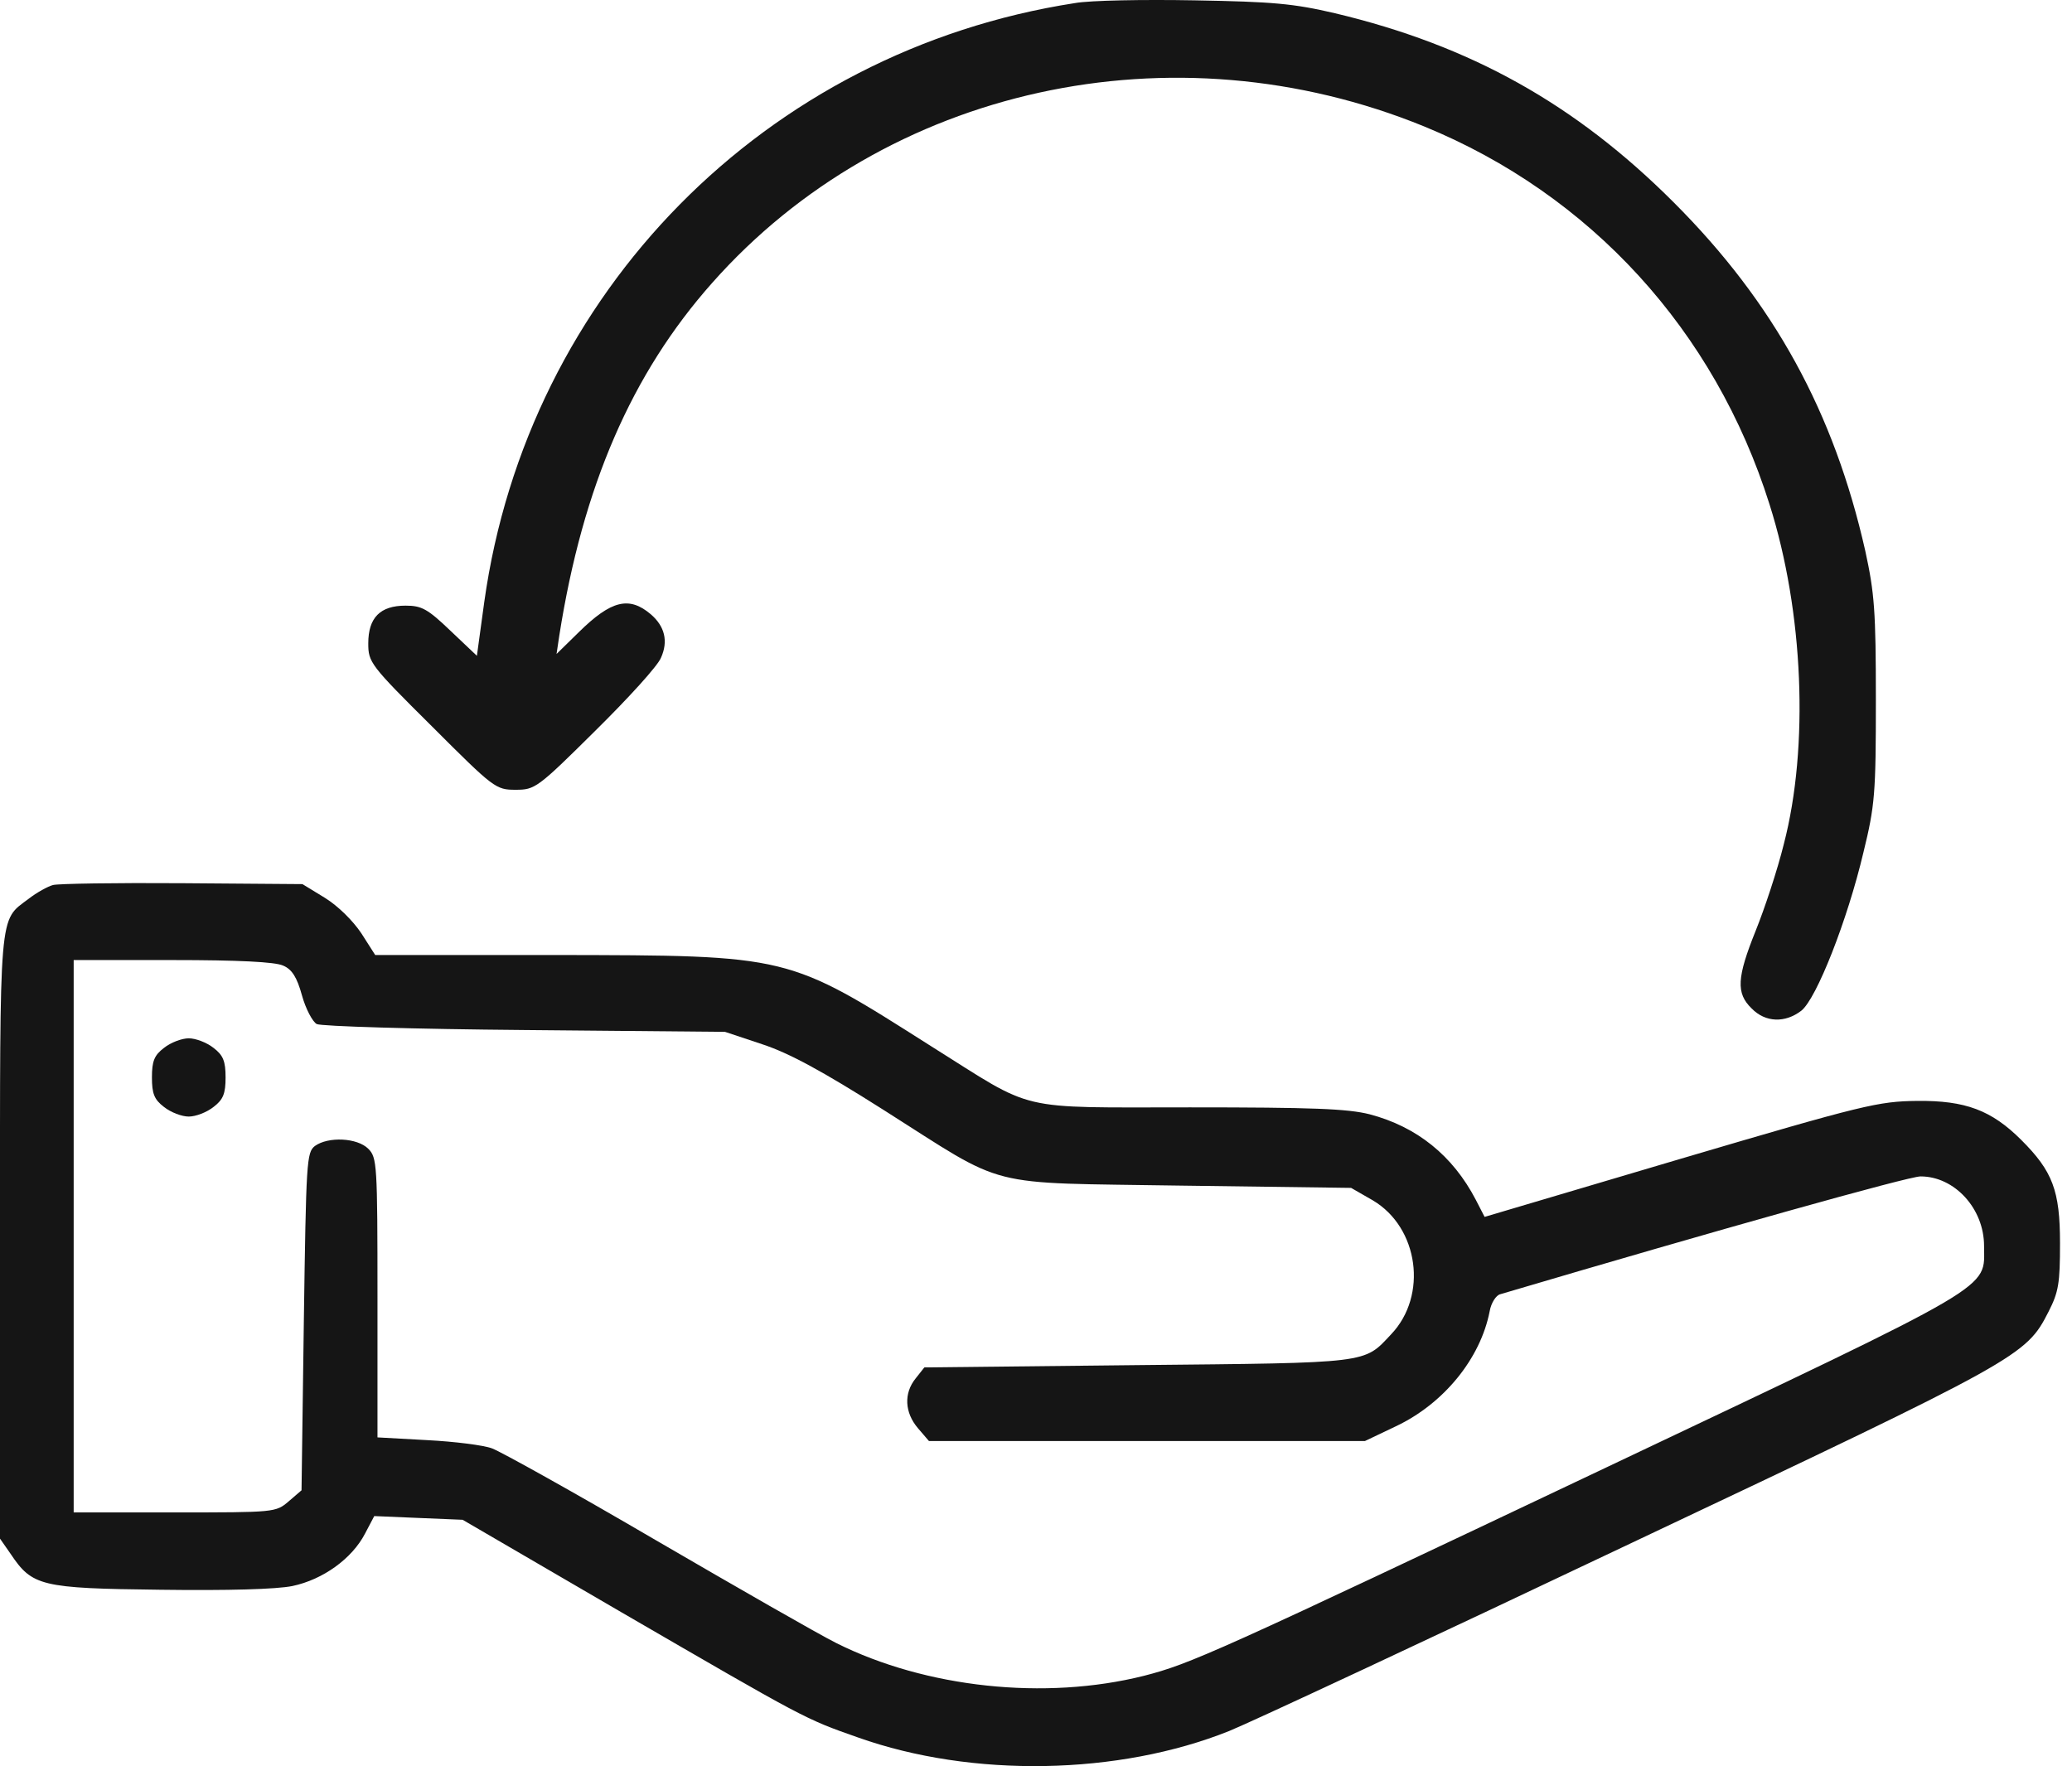 <svg xmlns="http://www.w3.org/2000/svg" fill="none" viewBox="0 0 61 52" height="52" width="61">
<path fill="#151515" d="M31.645 0.091C22.538 1.501 15.531 8.616 14.257 17.723L14.04 19.309L13.268 18.577C12.59 17.927 12.414 17.832 11.94 17.832C11.194 17.832 10.842 18.184 10.842 18.943C10.842 19.499 10.896 19.58 12.712 21.382C14.542 23.212 14.596 23.253 15.179 23.253C15.748 23.253 15.816 23.212 17.523 21.518C18.485 20.569 19.366 19.607 19.461 19.363C19.678 18.875 19.57 18.442 19.163 18.089C18.526 17.547 17.997 17.669 17.035 18.618L16.385 19.255L16.466 18.712C17.157 14.322 18.594 11.001 20.965 8.331C26.075 2.558 34.531 0.701 41.931 3.724C46.824 5.729 50.483 9.727 52.095 14.85C53.098 18.008 53.261 21.992 52.516 24.852C52.326 25.624 51.946 26.763 51.689 27.4C51.133 28.782 51.106 29.243 51.567 29.69C51.973 30.11 52.556 30.124 53.031 29.758C53.478 29.405 54.386 27.102 54.86 25.096C55.199 23.713 55.226 23.361 55.226 20.61C55.226 17.981 55.185 17.466 54.914 16.219C53.993 12.14 52.231 8.914 49.276 5.96C46.376 3.059 43.286 1.338 39.302 0.39C38.082 0.105 37.486 0.051 35.168 0.01C33.678 -0.017 32.092 0.01 31.645 0.091Z"></path>
<path fill="#151515" d="M1.559 26.058C1.41 26.099 1.084 26.275 0.841 26.465C-0.04 27.129 0 26.681 0 36.439V45.302L0.312 45.75C0.949 46.698 1.193 46.766 4.717 46.807C6.722 46.834 8.132 46.793 8.606 46.698C9.514 46.508 10.368 45.885 10.747 45.153L11.018 44.638L12.319 44.693L13.62 44.747L18.296 47.471C23.717 50.615 23.676 50.601 25.262 51.157C28.623 52.35 32.933 52.268 36.185 50.967C36.822 50.71 42.162 48.216 48.044 45.424C59.509 40.003 59.645 39.922 60.309 38.621C60.607 38.038 60.647 37.781 60.647 36.602C60.647 35.057 60.431 34.487 59.509 33.566C58.628 32.685 57.856 32.4 56.446 32.414C55.294 32.428 54.888 32.522 49.467 34.122L43.707 35.829L43.449 35.328C42.772 34.027 41.715 33.173 40.319 32.807C39.668 32.644 38.638 32.604 35.033 32.604C29.829 32.604 30.52 32.753 27.43 30.815C23.161 28.104 23.283 28.131 16.345 28.118H11.046L10.639 27.481C10.395 27.115 9.961 26.681 9.568 26.437L8.904 26.031L5.367 26.004C3.416 25.99 1.708 26.017 1.559 26.058ZM8.335 28.43C8.593 28.538 8.742 28.768 8.891 29.311C8.999 29.703 9.202 30.083 9.324 30.151C9.46 30.218 12.211 30.3 15.45 30.327L21.345 30.381L22.443 30.747C23.229 31.005 24.205 31.533 26.021 32.685C29.721 35.03 28.881 34.813 34.762 34.908L39.777 34.975L40.414 35.341C41.769 36.141 42.04 38.147 40.956 39.285C40.143 40.152 40.373 40.125 33.502 40.193L27.213 40.261L26.956 40.586C26.604 41.02 26.631 41.589 27.024 42.05L27.349 42.429H33.773H40.183L41.091 41.996C42.501 41.331 43.585 40.003 43.856 38.608C43.897 38.364 44.046 38.133 44.168 38.106C50.537 36.222 56.189 34.637 56.541 34.637C57.544 34.637 58.411 35.585 58.411 36.683C58.411 37.984 58.926 37.686 47.298 43.202C35.724 48.69 35.047 48.989 33.678 49.341C30.764 50.073 27.254 49.693 24.625 48.379C24.083 48.108 21.698 46.739 19.299 45.343C16.914 43.947 14.745 42.741 14.488 42.646C14.244 42.551 13.377 42.443 12.577 42.402L11.113 42.321V38.214C11.113 34.271 11.1 34.081 10.842 33.823C10.517 33.498 9.663 33.458 9.27 33.742C9.026 33.932 9.013 34.189 8.945 38.906L8.877 43.879L8.498 44.205C8.118 44.53 8.091 44.53 5.137 44.53H2.169V36.398V28.267H5.082C7.007 28.267 8.105 28.321 8.335 28.43Z"></path>
<path fill="#151515" d="M4.825 30.855C4.54 31.072 4.473 31.248 4.473 31.723C4.473 32.197 4.54 32.373 4.825 32.59C5.028 32.753 5.354 32.875 5.557 32.875C5.76 32.875 6.085 32.753 6.289 32.59C6.573 32.373 6.641 32.197 6.641 31.723C6.641 31.248 6.573 31.072 6.289 30.855C6.085 30.693 5.76 30.571 5.557 30.571C5.354 30.571 5.028 30.693 4.825 30.855Z"></path>
</svg>
